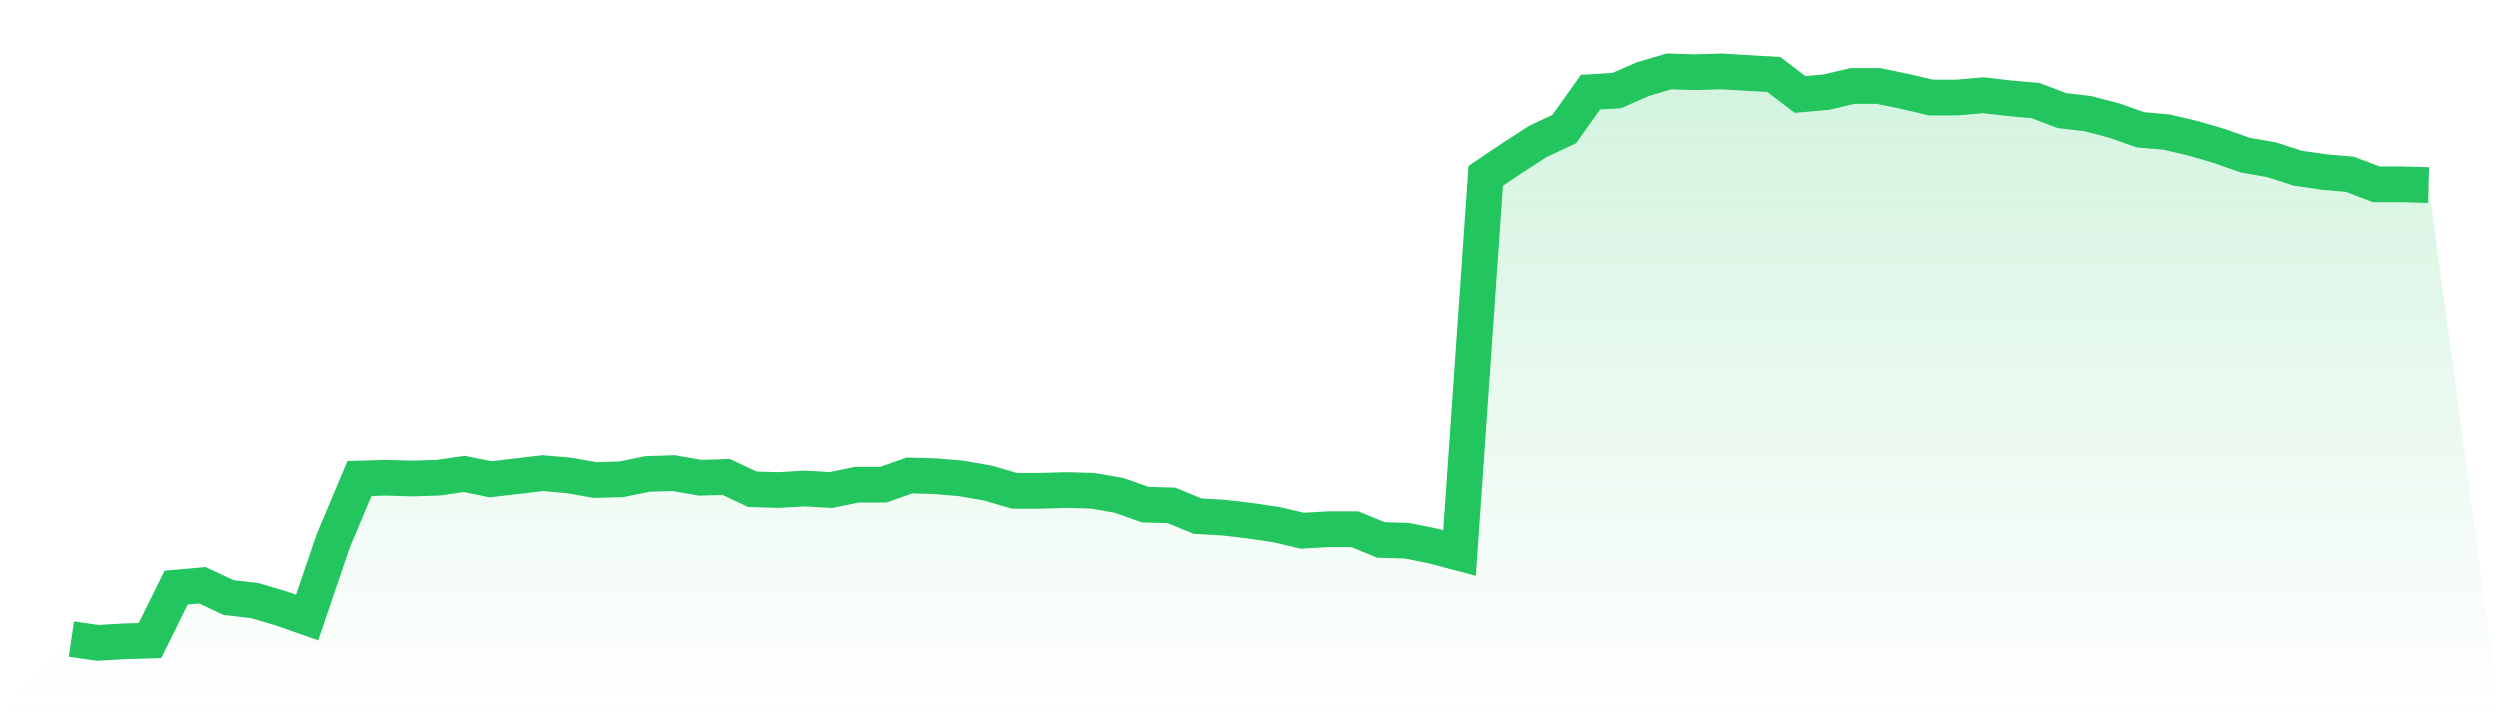 <svg viewBox="0 0 140 40" xmlns="http://www.w3.org/2000/svg">
<defs>
<linearGradient id="gradient" x1="0" x2="0" y1="0" y2="1">
<stop offset="0%" stop-color="#22c55e" stop-opacity="0.2"/>
<stop offset="100%" stop-color="#22c55e" stop-opacity="0"/>
</linearGradient>
</defs>
<path d="M4,35.785 L4,35.785 L5.467,36 L6.933,35.914 L8.4,35.871 L9.867,32.903 L11.333,32.774 L12.8,33.462 L14.267,33.634 L15.733,34.065 L17.2,34.581 L18.667,30.28 L20.133,26.796 L21.6,26.753 L23.067,26.796 L24.533,26.753 L26,26.538 L27.467,26.839 L28.933,26.667 L30.4,26.495 L31.867,26.624 L33.333,26.882 L34.8,26.839 L36.267,26.538 L37.733,26.495 L39.2,26.753 L40.667,26.71 L42.133,27.398 L43.6,27.441 L45.067,27.355 L46.533,27.441 L48,27.14 L49.467,27.14 L50.933,26.624 L52.4,26.667 L53.867,26.796 L55.333,27.054 L56.8,27.484 L58.267,27.484 L59.733,27.441 L61.2,27.484 L62.667,27.742 L64.133,28.258 L65.6,28.301 L67.067,28.903 L68.533,28.989 L70,29.161 L71.467,29.376 L72.933,29.72 L74.4,29.634 L75.867,29.634 L77.333,30.237 L78.8,30.28 L80.267,30.581 L81.733,30.968 L83.2,9.849 L84.667,8.86 L86.133,7.914 L87.6,7.226 L89.067,5.161 L90.533,5.075 L92,4.43 L93.467,4 L94.933,4.043 L96.4,4 L97.867,4.086 L99.333,4.172 L100.8,5.29 L102.267,5.161 L103.733,4.817 L105.2,4.817 L106.667,5.118 L108.133,5.462 L109.6,5.462 L111.067,5.333 L112.533,5.505 L114,5.634 L115.467,6.194 L116.933,6.366 L118.4,6.753 L119.867,7.269 L121.333,7.398 L122.8,7.742 L124.267,8.172 L125.733,8.688 L127.2,8.946 L128.667,9.419 L130.133,9.634 L131.6,9.763 L133.067,10.323 L134.533,10.323 L136,10.366 L140,40 L0,40 z" fill="url(#gradient)"/>
<path d="M4,35.785 L4,35.785 L5.467,36 L6.933,35.914 L8.4,35.871 L9.867,32.903 L11.333,32.774 L12.8,33.462 L14.267,33.634 L15.733,34.065 L17.2,34.581 L18.667,30.28 L20.133,26.796 L21.6,26.753 L23.067,26.796 L24.533,26.753 L26,26.538 L27.467,26.839 L28.933,26.667 L30.4,26.495 L31.867,26.624 L33.333,26.882 L34.8,26.839 L36.267,26.538 L37.733,26.495 L39.2,26.753 L40.667,26.71 L42.133,27.398 L43.6,27.441 L45.067,27.355 L46.533,27.441 L48,27.14 L49.467,27.14 L50.933,26.624 L52.4,26.667 L53.867,26.796 L55.333,27.054 L56.8,27.484 L58.267,27.484 L59.733,27.441 L61.2,27.484 L62.667,27.742 L64.133,28.258 L65.6,28.301 L67.067,28.903 L68.533,28.989 L70,29.161 L71.467,29.376 L72.933,29.72 L74.4,29.634 L75.867,29.634 L77.333,30.237 L78.8,30.28 L80.267,30.581 L81.733,30.968 L83.2,9.849 L84.667,8.86 L86.133,7.914 L87.6,7.226 L89.067,5.161 L90.533,5.075 L92,4.43 L93.467,4 L94.933,4.043 L96.4,4 L97.867,4.086 L99.333,4.172 L100.8,5.29 L102.267,5.161 L103.733,4.817 L105.2,4.817 L106.667,5.118 L108.133,5.462 L109.6,5.462 L111.067,5.333 L112.533,5.505 L114,5.634 L115.467,6.194 L116.933,6.366 L118.4,6.753 L119.867,7.269 L121.333,7.398 L122.8,7.742 L124.267,8.172 L125.733,8.688 L127.2,8.946 L128.667,9.419 L130.133,9.634 L131.6,9.763 L133.067,10.323 L134.533,10.323 L136,10.366" fill="none" stroke="#22c55e" stroke-width="2"/>
</svg>